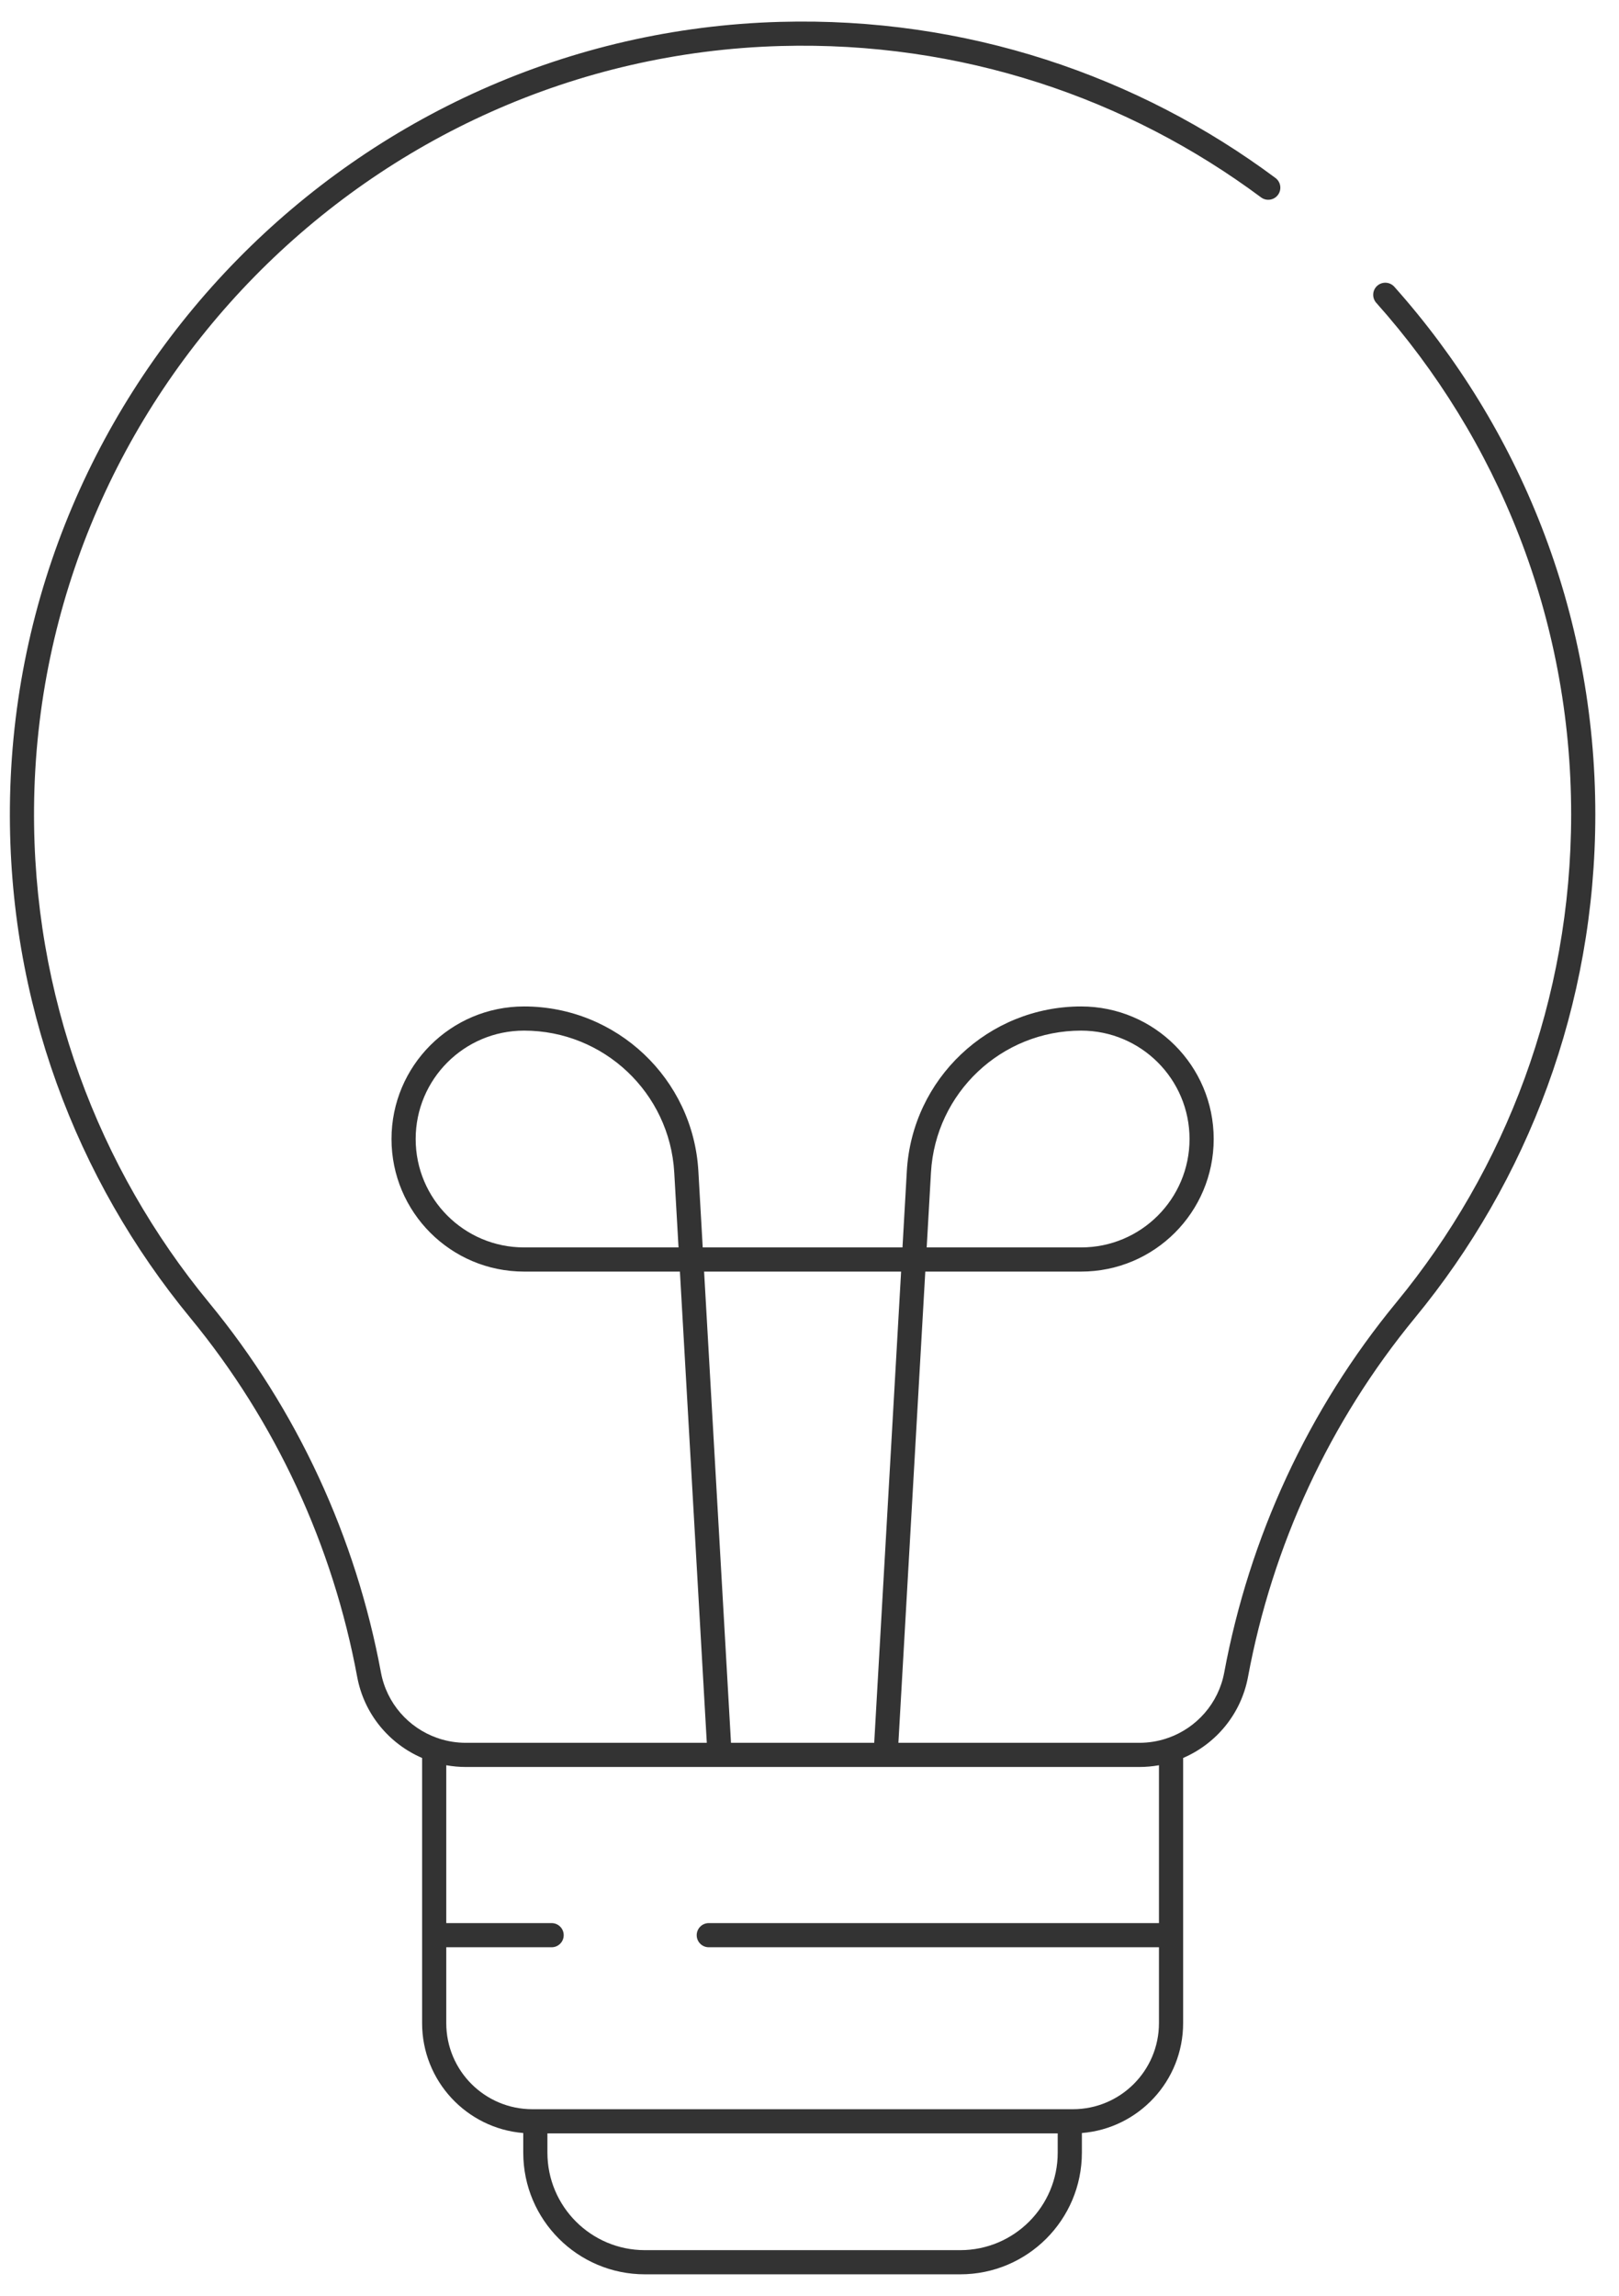 <svg width="67" height="95" viewBox="0 0 67 95" fill="none" xmlns="http://www.w3.org/2000/svg">
<path fill-rule="evenodd" clip-rule="evenodd" d="M32.28 0.905C39.972 0.691 47.089 3.126 52.784 7.365C53.005 7.53 53.051 7.843 52.886 8.065C52.722 8.286 52.408 8.332 52.187 8.168C46.666 4.058 39.768 1.697 32.308 1.904C15.28 2.377 1.56 16.375 1.409 33.41C1.34 41.194 4.069 48.338 8.649 53.9C12.305 58.338 14.728 63.616 15.765 69.205C16.003 70.482 16.907 71.493 18.078 71.909C18.113 71.917 18.146 71.928 18.177 71.943C18.526 72.055 18.897 72.116 19.279 72.116H29.25L28.137 52.617H21.688C18.658 52.617 16.202 50.161 16.202 47.131C16.202 44.102 18.658 41.646 21.688 41.646C25.518 41.646 28.683 44.635 28.901 48.459L29.081 51.617H37.348L37.528 48.459C37.746 44.635 40.911 41.646 44.741 41.646C47.771 41.646 50.227 44.102 50.227 47.131C50.227 50.161 47.771 52.617 44.741 52.617H38.292L37.179 72.116H47.15C47.533 72.116 47.905 72.055 48.255 71.942C48.285 71.928 48.316 71.918 48.349 71.91C49.521 71.494 50.426 70.483 50.663 69.206C51.703 63.615 54.128 58.336 57.784 53.895C62.305 48.402 65.02 41.368 65.02 33.698C65.02 25.569 61.972 18.154 56.955 12.531C56.771 12.325 56.789 12.009 56.995 11.825C57.202 11.642 57.518 11.66 57.702 11.866C62.875 17.665 66.02 25.314 66.02 33.698C66.02 41.608 63.219 48.865 58.556 54.53C55.009 58.839 52.655 63.961 51.647 69.389C51.361 70.924 50.325 72.156 48.962 72.743V83.714C48.962 86.109 47.117 88.072 44.772 88.262V89.074C44.772 91.855 42.518 94.109 39.738 94.109H26.689C23.908 94.109 21.654 91.855 21.654 89.074V88.262C19.31 88.07 17.468 86.108 17.468 83.714V72.743C16.104 72.156 15.067 70.924 14.782 69.388C13.775 63.962 11.423 58.841 7.878 54.535C3.153 48.799 0.338 41.429 0.41 33.401C0.565 15.828 14.713 1.393 32.28 0.905ZM18.468 73.044V79.576H22.828C23.105 79.576 23.328 79.8 23.328 80.076C23.328 80.352 23.105 80.576 22.828 80.576H18.468V83.714C18.468 85.682 20.063 87.277 22.03 87.277H44.399C46.367 87.277 47.962 85.682 47.962 83.714V80.576H29.332C29.056 80.576 28.832 80.352 28.832 80.076C28.832 79.8 29.056 79.576 29.332 79.576H47.962V73.044C47.697 73.091 47.426 73.116 47.15 73.116H36.662C36.654 73.116 36.647 73.116 36.639 73.116H29.79C29.782 73.116 29.775 73.116 29.767 73.116H19.279C19.003 73.116 18.732 73.091 18.468 73.044ZM30.251 72.116H36.178L37.291 52.617H29.138L30.251 72.116ZM22.654 88.277V89.074C22.654 91.302 24.46 93.109 26.689 93.109H39.738C41.966 93.109 43.772 91.302 43.772 89.074V88.277H22.654ZM38.35 51.617H44.741C47.219 51.617 49.227 49.609 49.227 47.131C49.227 44.654 47.219 42.646 44.741 42.646C41.441 42.646 38.715 45.221 38.527 48.516L38.35 51.617ZM28.08 51.617L27.903 48.516C27.715 45.221 24.988 42.646 21.688 42.646C19.211 42.646 17.202 44.654 17.202 47.132C17.202 49.609 19.21 51.617 21.688 51.617H28.08Z" fill="#333333"/>
</svg>
